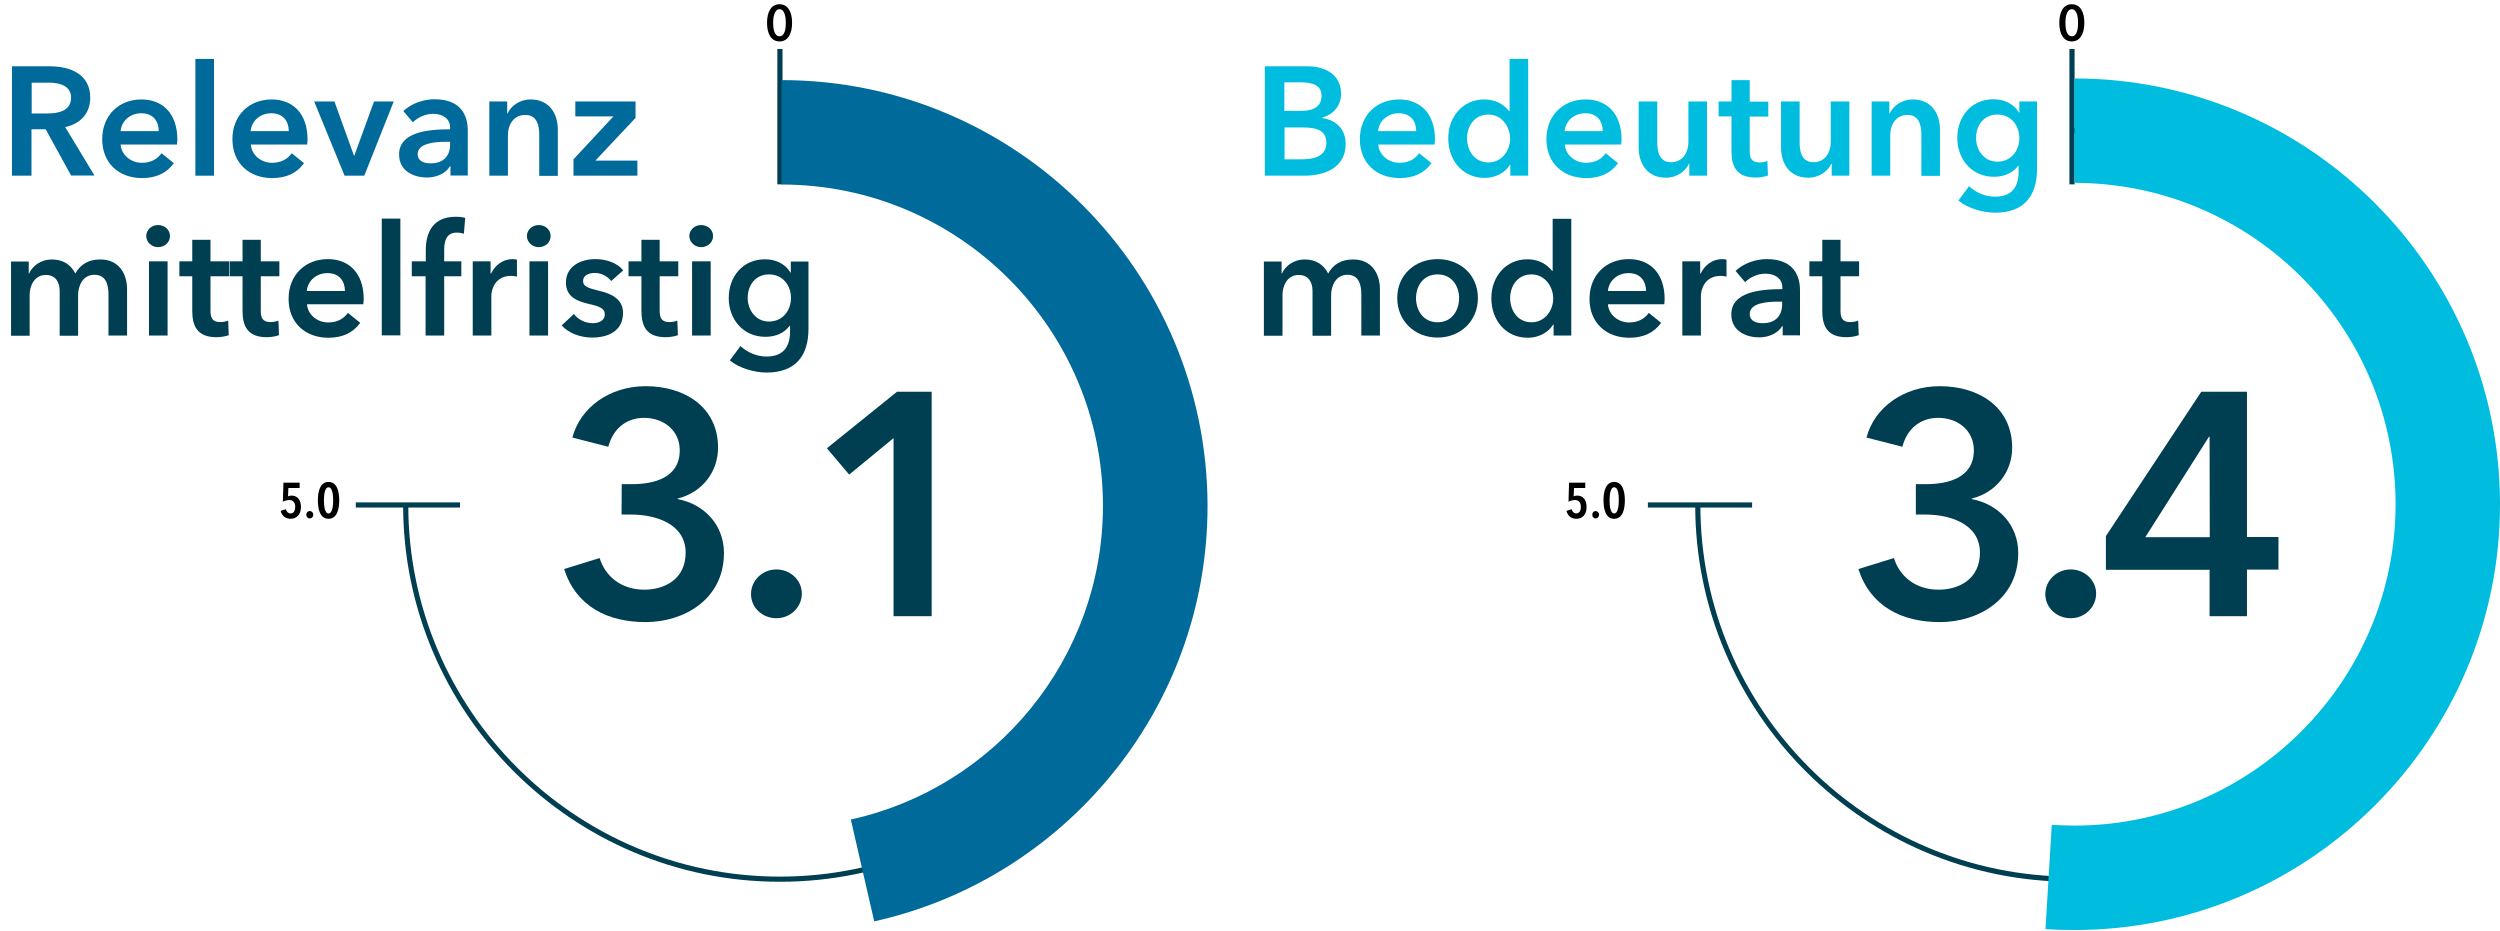 <?xml version="1.0" encoding="UTF-8"?>
<svg xmlns="http://www.w3.org/2000/svg" xmlns:xlink="http://www.w3.org/1999/xlink" version="1.1" id="Layer_1" x="0px" y="0px" viewBox="0 0 1357.5 505.8" style="enable-background:new 0 0 1357.5 505.8;" xml:space="preserve">
<style type="text/css">
	.st0{fill:#003E52;}
	.st1{fill:#006A9B;}
	.st2{fill:#00BDDF;}
</style>
<path class="st0" d="M423.5,478.8c-112.8,0-204.6-91.8-204.6-204.6h2.8c0,111.3,90.5,201.8,201.8,201.8s201.8-90.5,201.8-201.8  S534.8,72.4,423.5,72.4v-2.8c112.8,0,204.6,91.8,204.6,204.6S536.4,478.8,423.5,478.8L423.5,478.8z"></path>
<rect x="193.2" y="272.8" class="st0" width="56.6" height="2.8"></rect>
<path class="st0" d="M1125.1,478.8c-112.8,0-204.6-91.8-204.6-204.6h2.8c0,111.3,90.5,201.8,201.8,201.8s201.8-90.5,201.8-201.8  s-90.5-201.8-201.8-201.8v-2.8c112.8,0,204.6,91.8,204.6,204.6S1237.9,478.8,1125.1,478.8L1125.1,478.8z"></path>
<rect x="894.8" y="272.8" class="st0" width="56.6" height="2.8"></rect>
<rect x="1123.7" y="26.6" class="st0" width="2.8" height="73.5"></rect>
<rect x="422.1" y="26.6" class="st0" width="2.8" height="73.5"></rect>
<path d="M856,281.7c-2.7,0-4.7-1.5-5.4-4.3l2.8-0.9c0.4,1.4,1.3,2.3,2.5,2.3c1.6,0,2.5-1.4,2.5-3.6c0-2.3-1.2-3.7-3.1-3.7  c-1.1,0-2.6,0.4-3.6,0.9l0.3-10.3h8.8v2.9h-6.1l-0.2,4.5c0.5-0.2,1.3-0.4,1.8-0.4c3.4,0,5.2,2.4,5.2,6.1  C861.6,279.4,859.2,281.7,856,281.7L856,281.7z"></path>
<path d="M866.4,281.5c-1.1,0-1.8-0.9-1.8-2s0.8-2,1.8-2s1.9,0.9,1.9,2S867.5,281.5,866.4,281.5z"></path>
<path d="M876.5,281.7c-4.8,0-5.8-5.6-5.8-10s1-10,5.8-10s5.8,5.6,5.8,10S881.3,281.7,876.5,281.7z M876.5,264.6  c-2.2,0-2.5,4.5-2.5,7.1s0.3,7.1,2.5,7.1s2.5-4.5,2.5-7.1S878.8,264.6,876.5,264.6z"></path>
<path d="M157.8,281.7c-2.7,0-4.7-1.5-5.4-4.3l2.8-0.9c0.4,1.4,1.3,2.3,2.6,2.3c1.6,0,2.5-1.4,2.5-3.6c0-2.3-1.2-3.7-3.1-3.7  c-1.1,0-2.6,0.4-3.6,0.9l0.3-10.3h8.8v2.9h-6.1l-0.2,4.5c0.5-0.2,1.3-0.4,1.8-0.4c3.4,0,5.2,2.4,5.2,6.1  C163.5,279.4,161,281.7,157.8,281.7L157.8,281.7z"></path>
<path d="M168.2,281.5c-1.1,0-1.9-0.9-1.9-2s0.8-2,1.9-2s1.9,0.9,1.9,2S169.3,281.5,168.2,281.5z"></path>
<path d="M178.4,281.7c-4.8,0-5.8-5.6-5.8-10s1-10,5.8-10s5.8,5.6,5.8,10S183.2,281.7,178.4,281.7z M178.4,264.6  c-2.2,0-2.5,4.5-2.5,7.1s0.3,7.1,2.5,7.1s2.5-4.5,2.5-7.1S180.6,264.6,178.4,264.6z"></path>
<path d="M423.3,22.5c-4.4,0-6.8-3.9-6.8-10.1s2.4-10.1,6.8-10.1s6.8,3.9,6.8,10.1S427.7,22.5,423.3,22.5z M423.3,5  c-2.9,0-3.5,4.7-3.5,7.4s0.5,7.3,3.5,7.3s3.4-4.6,3.4-7.3S426.2,5,423.3,5z"></path>
<path d="M1125,22.5c-4.4,0-6.8-3.9-6.8-10.1s2.4-10.1,6.8-10.1s6.8,3.9,6.8,10.1S1129.3,22.5,1125,22.5z M1125,5  c-2.9,0-3.5,4.7-3.5,7.4s0.5,7.3,3.5,7.3s3.4-4.6,3.4-7.3S1127.9,5,1125,5z"></path>
<path class="st0" d="M1040.3,262.9h5.5c12.2,0,26-3.5,26-18.4c0-11-9-17.6-19.3-17.6s-17.1,6.4-19.5,15.7l-19.5-5  c4.3-16.4,20.3-27.9,39.8-27.9c21.4,0,39.3,11.5,39.3,33.4c0,13.1-8.6,24.3-21.9,27.6v0.3c14.8,2.9,25.2,14.3,25.2,29.3  c0,25.3-21.9,37.5-42.5,37.5s-37.7-8.4-44.3-28.8l19.3-6c2.9,9.6,11.4,17.2,24.3,17.2c10.7,0,22.4-5.5,22.4-20.1  c0-15.9-16.7-20.7-29.6-20.7h-5.2L1040.3,262.9L1040.3,262.9z"></path>
<path class="st0" d="M1124.4,309.2c7.4,0,13.8,5.7,13.8,13.1s-6.2,13.4-13.8,13.4s-13.8-5.7-13.8-13.1S1116.8,309.2,1124.4,309.2  L1124.4,309.2z"></path>
<path class="st0" d="M1199.8,309.4h-56.3v-18.3l51.8-78.4h24.8v78.9h17.1v17.7h-17.1v25.3h-20.3L1199.8,309.4L1199.8,309.4z   M1199.8,237.1h-0.3l-34.6,54.6h35L1199.8,237.1L1199.8,237.1z"></path>
<path class="st0" d="M337.6,262.9h5.5c12.2,0,26-3.5,26-18.4c0-11-9-17.6-19.3-17.6s-17,6.4-19.5,15.7l-19.5-5  c4.3-16.4,20.3-27.9,39.8-27.9c21.4,0,39.3,11.5,39.3,33.4c0,13.1-8.6,24.3-21.9,27.6v0.3c14.8,2.9,25.1,14.3,25.1,29.3  c0,25.3-21.9,37.5-42.5,37.5s-37.7-8.4-44.3-28.8l19.3-6c2.9,9.6,11.4,17.2,24.3,17.2c10.7,0,22.4-5.5,22.4-20.1  c0-15.9-16.7-20.7-29.6-20.7h-5.2L337.6,262.9L337.6,262.9z"></path>
<path class="st0" d="M421.6,309.2c7.4,0,13.8,5.7,13.8,13.1s-6.2,13.4-13.8,13.4s-13.8-5.7-13.8-13.1S414,309.2,421.6,309.2  L421.6,309.2z"></path>
<path class="st0" d="M485.2,237.9l-24.1,19.8L449,243.4l38.1-30.7h18.8v121.9h-20.7V237.9z"></path>
<path class="st1" d="M424.4,43.5v56.7c96.2,0,174.5,78.3,174.5,174.4c0,83.3-58.7,153.2-136.9,170.4l12.7,55.3  c103.4-23,181-115.4,181-225.6C655.5,147.2,551.8,43.5,424.4,43.5L424.4,43.5z"></path>
<path class="st2" d="M1126.4,42.6v56.7c96.2,0,174.4,78.3,174.4,174.5s-78.3,174.5-174.4,174.5c-4.1,0-8.2-0.2-12.3-0.4l-3.4,56.6  c5.2,0.4,10.4,0.5,15.7,0.5c127.4,0,231.1-103.7,231.1-231.1S1253.8,42.6,1126.4,42.6L1126.4,42.6z"></path>
<g>
	<g>
		<path class="st1" d="M6.5,36h20.6c11.2,0,21.9,4.4,21.9,17c0,8.6-5.3,14.2-13.6,16l15.9,26.3H38.6L24.8,70.2h-7.7v25.2H6.5V36z     M25.8,61.6c6,0,12.8-1.4,12.8-8.6c0-6.5-6.4-8.1-11.8-8.1h-9.6v16.7H25.8z"></path>
		<path class="st1" d="M96.1,78.5H65.5c0.4,5.7,5.6,9.9,11.5,9.9c5,0,8.4-2,10.7-5.2l6.7,5.4c-3.9,5.4-9.6,8.1-17.3,8.1    c-12.4,0-21.6-8-21.6-21.1c0-13,9.1-21.6,21.3-21.6c11.2,0,19.5,7.3,19.5,21.8C96.2,76.7,96.2,77.5,96.1,78.5z M86.2,71.2    c0-5.2-2.9-9.7-9.5-9.7c-6,0-10.7,4.1-11.2,9.7H86.2z"></path>
		<path class="st1" d="M106.1,32h10.1v63.4h-10.1V32z"></path>
		<path class="st1" d="M166.8,78.5h-30.6c0.4,5.7,5.6,9.9,11.5,9.9c5,0,8.4-2,10.7-5.2l6.7,5.4c-3.9,5.4-9.6,8.1-17.3,8.1    c-12.4,0-21.6-8-21.6-21.1c0-13,9.1-21.6,21.3-21.6c11.2,0,19.5,7.3,19.5,21.8C166.9,76.7,166.9,77.5,166.8,78.5z M156.8,71.2    c0-5.2-2.9-9.7-9.5-9.7c-6,0-10.7,4.1-11.2,9.7H156.8z"></path>
		<path class="st1" d="M170.6,55.1h11l10.6,29.4h0.2l10.7-29.4h10.7l-16,40.3h-10.7L170.6,55.1z"></path>
		<path class="st1" d="M244.6,90.3h-0.3c-2,3.5-6.8,6.1-12.5,6.1c-6.5,0-15.1-3.1-15.1-12.5c0-12,15.1-13.7,27.7-13.7v-1    c0-4.9-4.2-7.4-9.2-7.4c-4.3,0-8.4,2-11,4.6l-5.2-6.1c4.5-4.2,10.9-6.4,17-6.4c14.4,0,18,8.9,18,16.9v24.5h-9.4V90.3z M244.5,77    h-2.3c-6.4,0-15.4,0.8-15.4,6.7c0,3.9,3.6,5,7,5c6.9,0,10.6-3.9,10.6-10.3V77z"></path>
		<path class="st1" d="M265.8,55.1h9.6v6.5h0.2c1.8-4,6.5-7.6,12.5-7.6c10.5,0,14.8,8.1,14.8,16.3v25.2h-10.1V73.1    c0-4.8-1.1-10.7-7.6-10.7c-6.4,0-9.4,5.5-9.4,10.9v22.1h-10.1V55.1z"></path>
		<path class="st1" d="M311.4,86.5l21.7-23.3h-20.7v-8.1h32.7V64l-21.8,23.2h22.8v8.2h-34.7V86.5z"></path>
	</g>
</g>
<g>
	<g>
		<path class="st2" d="M686.9,36H710c9,0,18.2,4.1,18.2,14.9c0,6.7-4.2,11.2-10.3,13v0.2c7.5,1,12.8,6,12.8,14    c0,12.9-11.2,17.3-22.5,17.3h-21.4V36z M697.4,60.2h9.4c7,0,10.8-2.9,10.8-8.1c0-5.3-3.8-7.4-11.7-7.4h-8.5V60.2z M697.4,86.5h9.5    c5.5,0,13.3-1.1,13.3-8.9c0-6.2-4.3-8.4-12.8-8.4h-9.9V86.5z"></path>
		<path class="st2" d="M779,78.5h-30.6c0.4,5.7,5.6,9.9,11.5,9.9c5,0,8.4-2,10.7-5.2l6.7,5.4c-3.9,5.4-9.6,8.1-17.3,8.1    c-12.4,0-21.6-8-21.6-21.1c0-13,9.1-21.6,21.3-21.6c11.2,0,19.5,7.3,19.5,21.8C779.1,76.7,779.1,77.5,779,78.5z M769,71.2    c0-5.2-2.9-9.7-9.5-9.7c-6,0-10.7,4.1-11.2,9.7H769z"></path>
		<path class="st2" d="M829.7,95.4h-9.6v-6H820c-2.8,4.6-8.2,7.2-13.8,7.2c-12.2,0-19.8-9.7-19.8-21.5c0-11.9,8.1-21.1,19.5-21.1    c7.4,0,11.4,3.7,13.5,6.3h0.3V32h10.1V95.4z M808.2,88.2c7.4,0,11.8-6.6,11.8-12.9s-4.4-13.1-11.8-13.1c-7.8,0-11.6,6.6-11.6,12.9    S800.4,88.2,808.2,88.2z"></path>
		<path class="st2" d="M880.3,78.5h-30.6c0.4,5.7,5.6,9.9,11.5,9.9c5,0,8.4-2,10.7-5.2l6.7,5.4c-3.9,5.4-9.6,8.1-17.3,8.1    c-12.4,0-21.6-8-21.6-21.1c0-13,9.1-21.6,21.3-21.6c11.2,0,19.5,7.3,19.5,21.8C880.4,76.7,880.4,77.5,880.3,78.5z M870.3,71.2    c0-5.2-2.9-9.7-9.5-9.7c-6,0-10.7,4.1-11.2,9.7H870.3z"></path>
		<path class="st2" d="M926.9,95.4h-9.6v-6.5h-0.2c-1.8,4-6.5,7.6-12.5,7.6c-10.5,0-14.8-8.1-14.8-16.3V55.1h10.1v22.3    c0,4.8,1.1,10.7,7.5,10.7c6.4,0,9.4-5.5,9.4-10.9V55.1h10.1V95.4z"></path>
		<path class="st2" d="M933.2,63.2v-8.1h7V43.5h9.9v11.7h10.1v8.1h-10.1v18.7c0,3.6,0.8,6.2,5.3,6.2c1.3,0,3.1-0.3,4.3-0.8l0.3,7.9    c-1.8,0.7-4.4,1.1-6.7,1.1c-10.7,0-13.1-6.5-13.1-14.3V63.2H933.2z"></path>
		<path class="st2" d="M1004.2,95.4h-9.6v-6.5h-0.2c-1.8,4-6.5,7.6-12.5,7.6c-10.5,0-14.8-8.1-14.8-16.3V55.1h10.1v22.3    c0,4.8,1.1,10.7,7.5,10.7c6.4,0,9.4-5.5,9.4-10.9V55.1h10.1V95.4z"></path>
		<path class="st2" d="M1016.3,55.1h9.6v6.5h0.2c1.8-4,6.5-7.6,12.5-7.6c10.5,0,14.8,8.1,14.8,16.3v25.2h-10.1V73.1    c0-4.8-1.1-10.7-7.5-10.7c-6.4,0-9.4,5.5-9.4,10.9v22.1h-10.1V55.1z"></path>
		<path class="st2" d="M1106.1,55.1v36.7c0,14.5-7,23.7-22.7,23.7c-6.5,0-14.8-2.3-20-6.6l5.8-7.8c3.9,3.7,9.1,5.7,14.1,5.7    c9.7,0,12.8-5.9,12.8-13.8V90h-0.2c-2.9,3.9-7.6,6-13.2,6c-12.1,0-19.9-9.6-19.9-21c0-11.7,7.6-21.1,19.7-21.1    c5.6,0,10.9,2.3,13.8,7.2h0.2v-6H1106.1z M1073,75c0,6.4,4.3,12.8,11.5,12.8c7.5,0,12-6,12-12.8c0-7-4.6-12.8-11.9-12.8    S1073,67.9,1073,75z"></path>
	</g>
</g>
<g>
	<path class="st0" d="M749.3,157v25.2h-10.1v-22.3c0-4.8-1.1-10.7-7.5-10.7c-6.3,0-8.9,5.9-8.9,11.1v22h-10.1v-24.3   c0-4.9-2.3-8.7-7.5-8.7c-6,0-8.8,5.5-8.8,10.9v22.1h-10.1v-40.3h9.6v6.5h0.2c1.8-3.9,6-7.6,12.5-7.6c6.2,0,10.3,3.1,12.6,7.6   c2.7-4.9,7.2-7.6,13.3-7.6C744.9,140.7,749.3,148.8,749.3,157z"></path>
	<path class="st0" d="M780.6,140.7c12.2,0,21.9,8.5,21.9,21.1c0,12.7-9.7,21.5-21.9,21.5c-12.2,0-21.9-8.8-21.9-21.5   C758.7,149.2,768.4,140.7,780.6,140.7z M780.6,175c8,0,11.7-6.8,11.7-13.1s-3.7-12.9-11.7-12.9s-11.7,6.6-11.7,12.9   S772.6,175,780.6,175z"></path>
	<path class="st0" d="M853.2,182.2h-9.6v-6h-0.2c-2.8,4.6-8.2,7.2-13.8,7.2c-12.2,0-19.8-9.7-19.8-21.5c0-11.9,8.1-21.1,19.5-21.1   c7.4,0,11.4,3.7,13.5,6.3h0.3v-28.3h10.1V182.2z M831.6,175c7.4,0,11.8-6.6,11.8-12.9s-4.4-13.1-11.8-13.1   c-7.8,0-11.6,6.6-11.6,12.9S823.8,175,831.6,175z"></path>
	<path class="st0" d="M903.7,165.2h-30.6c0.4,5.7,5.6,9.9,11.5,9.9c5,0,8.4-2,10.7-5.2l6.7,5.4c-3.9,5.4-9.6,8.1-17.3,8.1   c-12.4,0-21.6-8-21.6-21.1c0-13,9.1-21.6,21.3-21.6c11.2,0,19.5,7.3,19.5,21.8C903.8,163.5,903.8,164.3,903.7,165.2z M893.8,158   c0-5.2-2.9-9.7-9.5-9.7c-6,0-10.7,4.1-11.2,9.7H893.8z"></path>
	<path class="st0" d="M913.6,141.9h9.6v6.7h0.2c2.2-4.6,6.5-7.9,11.7-7.9c0.8,0,1.8,0.1,2.4,0.3v9.2c-1.3-0.3-2.2-0.4-3.1-0.4   c-9.1,0-10.8,7.9-10.8,10.8v21.6h-10.1V141.9z"></path>
	<path class="st0" d="M968,177.1h-0.3c-2,3.5-6.8,6.1-12.5,6.1c-6.5,0-15.1-3.1-15.1-12.5c0-12,15.1-13.7,27.7-13.7v-1   c0-4.9-4.2-7.4-9.2-7.4c-4.3,0-8.4,2-11,4.6l-5.2-6.1c4.5-4.2,10.9-6.4,17-6.4c14.4,0,18,8.9,18,16.9v24.5H968V177.1z M967.8,163.8   h-2.3c-6.4,0-15.4,0.8-15.4,6.7c0,3.9,3.6,5,7,5c6.9,0,10.6-3.9,10.6-10.3V163.8z"></path>
	<path class="st0" d="M982.5,150v-8.1h7v-11.7h9.9v11.7h10.1v8.1h-10.1v18.7c0,3.6,0.8,6.2,5.3,6.2c1.3,0,3.1-0.3,4.3-0.8l0.3,7.9   c-1.8,0.7-4.4,1.1-6.7,1.1c-10.7,0-13.1-6.5-13.1-14.3V150H982.5z"></path>
</g>
<g>
	<path class="st0" d="M69,157v25.2H58.9v-22.3c0-4.8-1.1-10.7-7.6-10.7c-6.3,0-8.9,5.9-8.9,11.1v22H32.4v-24.3   c0-4.9-2.3-8.7-7.5-8.7c-6,0-8.8,5.5-8.8,10.9v22.1H6v-40.3h9.6v6.5h0.2c1.8-3.9,6-7.6,12.5-7.6c6.2,0,10.3,3.1,12.6,7.6   c2.7-4.9,7.2-7.6,13.3-7.6C64.6,140.7,69,148.8,69,157z"></path>
	<path class="st0" d="M85.8,122.2c3.7,0,6.5,2.6,6.5,6c0,3.4-2.9,6-6.5,6s-6.4-2.9-6.4-6C79.4,125,82.1,122.2,85.8,122.2z    M80.9,141.9h10.1v40.3H80.9V141.9z"></path>
	<path class="st0" d="M97.4,150v-8.1h7v-11.7h9.9v11.7h10.1v8.1h-10.1v18.7c0,3.6,0.8,6.2,5.3,6.2c1.3,0,3.1-0.3,4.3-0.8l0.3,7.9   c-1.8,0.7-4.4,1.1-6.7,1.1c-10.7,0-13.1-6.5-13.1-14.3V150H97.4z"></path>
	<path class="st0" d="M124.7,150v-8.1h7v-11.7h9.9v11.7h10.1v8.1h-10.1v18.7c0,3.6,0.8,6.2,5.3,6.2c1.3,0,3.1-0.3,4.3-0.8l0.3,7.9   c-1.8,0.7-4.4,1.1-6.7,1.1c-10.7,0-13.1-6.5-13.1-14.3V150H124.7z"></path>
	<path class="st0" d="M197.3,165.2h-30.6c0.4,5.7,5.6,9.9,11.5,9.9c5,0,8.4-2,10.7-5.2l6.7,5.4c-3.9,5.4-9.6,8.1-17.3,8.1   c-12.4,0-21.6-8-21.6-21.1c0-13,9.1-21.6,21.3-21.6c11.2,0,19.5,7.3,19.5,21.8C197.4,163.5,197.4,164.3,197.3,165.2z M187.3,158   c0-5.2-2.9-9.7-9.5-9.7c-6,0-10.7,4.1-11.2,9.7H187.3z"></path>
	<path class="st0" d="M207.3,118.7h10.1v63.4h-10.1V118.7z"></path>
	<path class="st0" d="M231.2,150h-7.6v-8.1h7.6v-6c0-9.6,3.8-18.2,16.3-18.2c2.2,0,3.6,0.2,5.1,0.6l-0.7,8.6   c-1.1-0.3-2.4-0.6-3.9-0.6c-5.8,0-6.8,5-6.8,9.1v6.5h9.3v8.1h-9.3v32.2h-10.1V150z"></path>
	<path class="st0" d="M256.8,141.9h9.6v6.7h0.2c2.2-4.6,6.5-7.9,11.7-7.9c0.8,0,1.8,0.1,2.4,0.3v9.2c-1.3-0.3-2.2-0.4-3.1-0.4   c-9.1,0-10.8,7.9-10.8,10.8v21.6h-10.1V141.9z"></path>
	<path class="st0" d="M292.5,122.2c3.7,0,6.5,2.6,6.5,6c0,3.4-2.9,6-6.5,6s-6.4-2.9-6.4-6C286.1,125,288.8,122.2,292.5,122.2z    M287.5,141.9h10.1v40.3h-10.1V141.9z"></path>
	<path class="st0" d="M331.9,152.6c-1.8-2.3-5.1-4.4-8.8-4.4c-3.2,0-6.5,1.2-6.5,4.4c0,3.1,3.1,3.9,8.7,5.3c6,1.4,13,4.1,13,12   c0,9.8-8,13.4-16.8,13.4c-6.2,0-12.7-2.3-16.5-6.6l6.6-6.2c2.2,2.9,6,5,10.3,5c2.9,0,6.5-1.2,6.5-4.8c0-3.4-3.1-4.4-9.2-5.8   c-6-1.4-11.9-3.9-11.9-11.4c0-9,8.1-12.8,16-12.8c5.8,0,11.8,2,15.1,6.1L331.9,152.6z"></path>
	<path class="st0" d="M341.3,150v-8.1h7v-11.7h9.9v11.7h10.1v8.1h-10.1v18.7c0,3.6,0.8,6.2,5.3,6.2c1.3,0,3.1-0.3,4.3-0.8l0.3,7.9   c-1.8,0.7-4.4,1.1-6.7,1.1c-10.7,0-13.1-6.5-13.1-14.3V150H341.3z"></path>
	<path class="st0" d="M380.7,122.2c3.7,0,6.5,2.6,6.5,6c0,3.4-2.9,6-6.5,6s-6.4-2.9-6.4-6C374.3,125,377,122.2,380.7,122.2z    M375.8,141.9h10.1v40.3h-10.1V141.9z"></path>
	<path class="st0" d="M439,141.9v36.7c0,14.5-7,23.7-22.7,23.7c-6.5,0-14.8-2.3-20-6.6l5.8-7.8c3.9,3.7,9.1,5.7,14.1,5.7   c9.7,0,12.8-5.9,12.8-13.8v-2.9h-0.2c-2.9,3.9-7.6,6-13.2,6c-12.1,0-19.9-9.6-19.9-21c0-11.7,7.6-21.1,19.7-21.1   c5.6,0,10.9,2.3,13.8,7.2h0.2v-6H439z M406,161.8c0,6.4,4.3,12.8,11.5,12.8c7.5,0,12-6,12-12.8c0-7-4.6-12.8-11.9-12.8   S406,154.7,406,161.8z"></path>
</g>
</svg>
